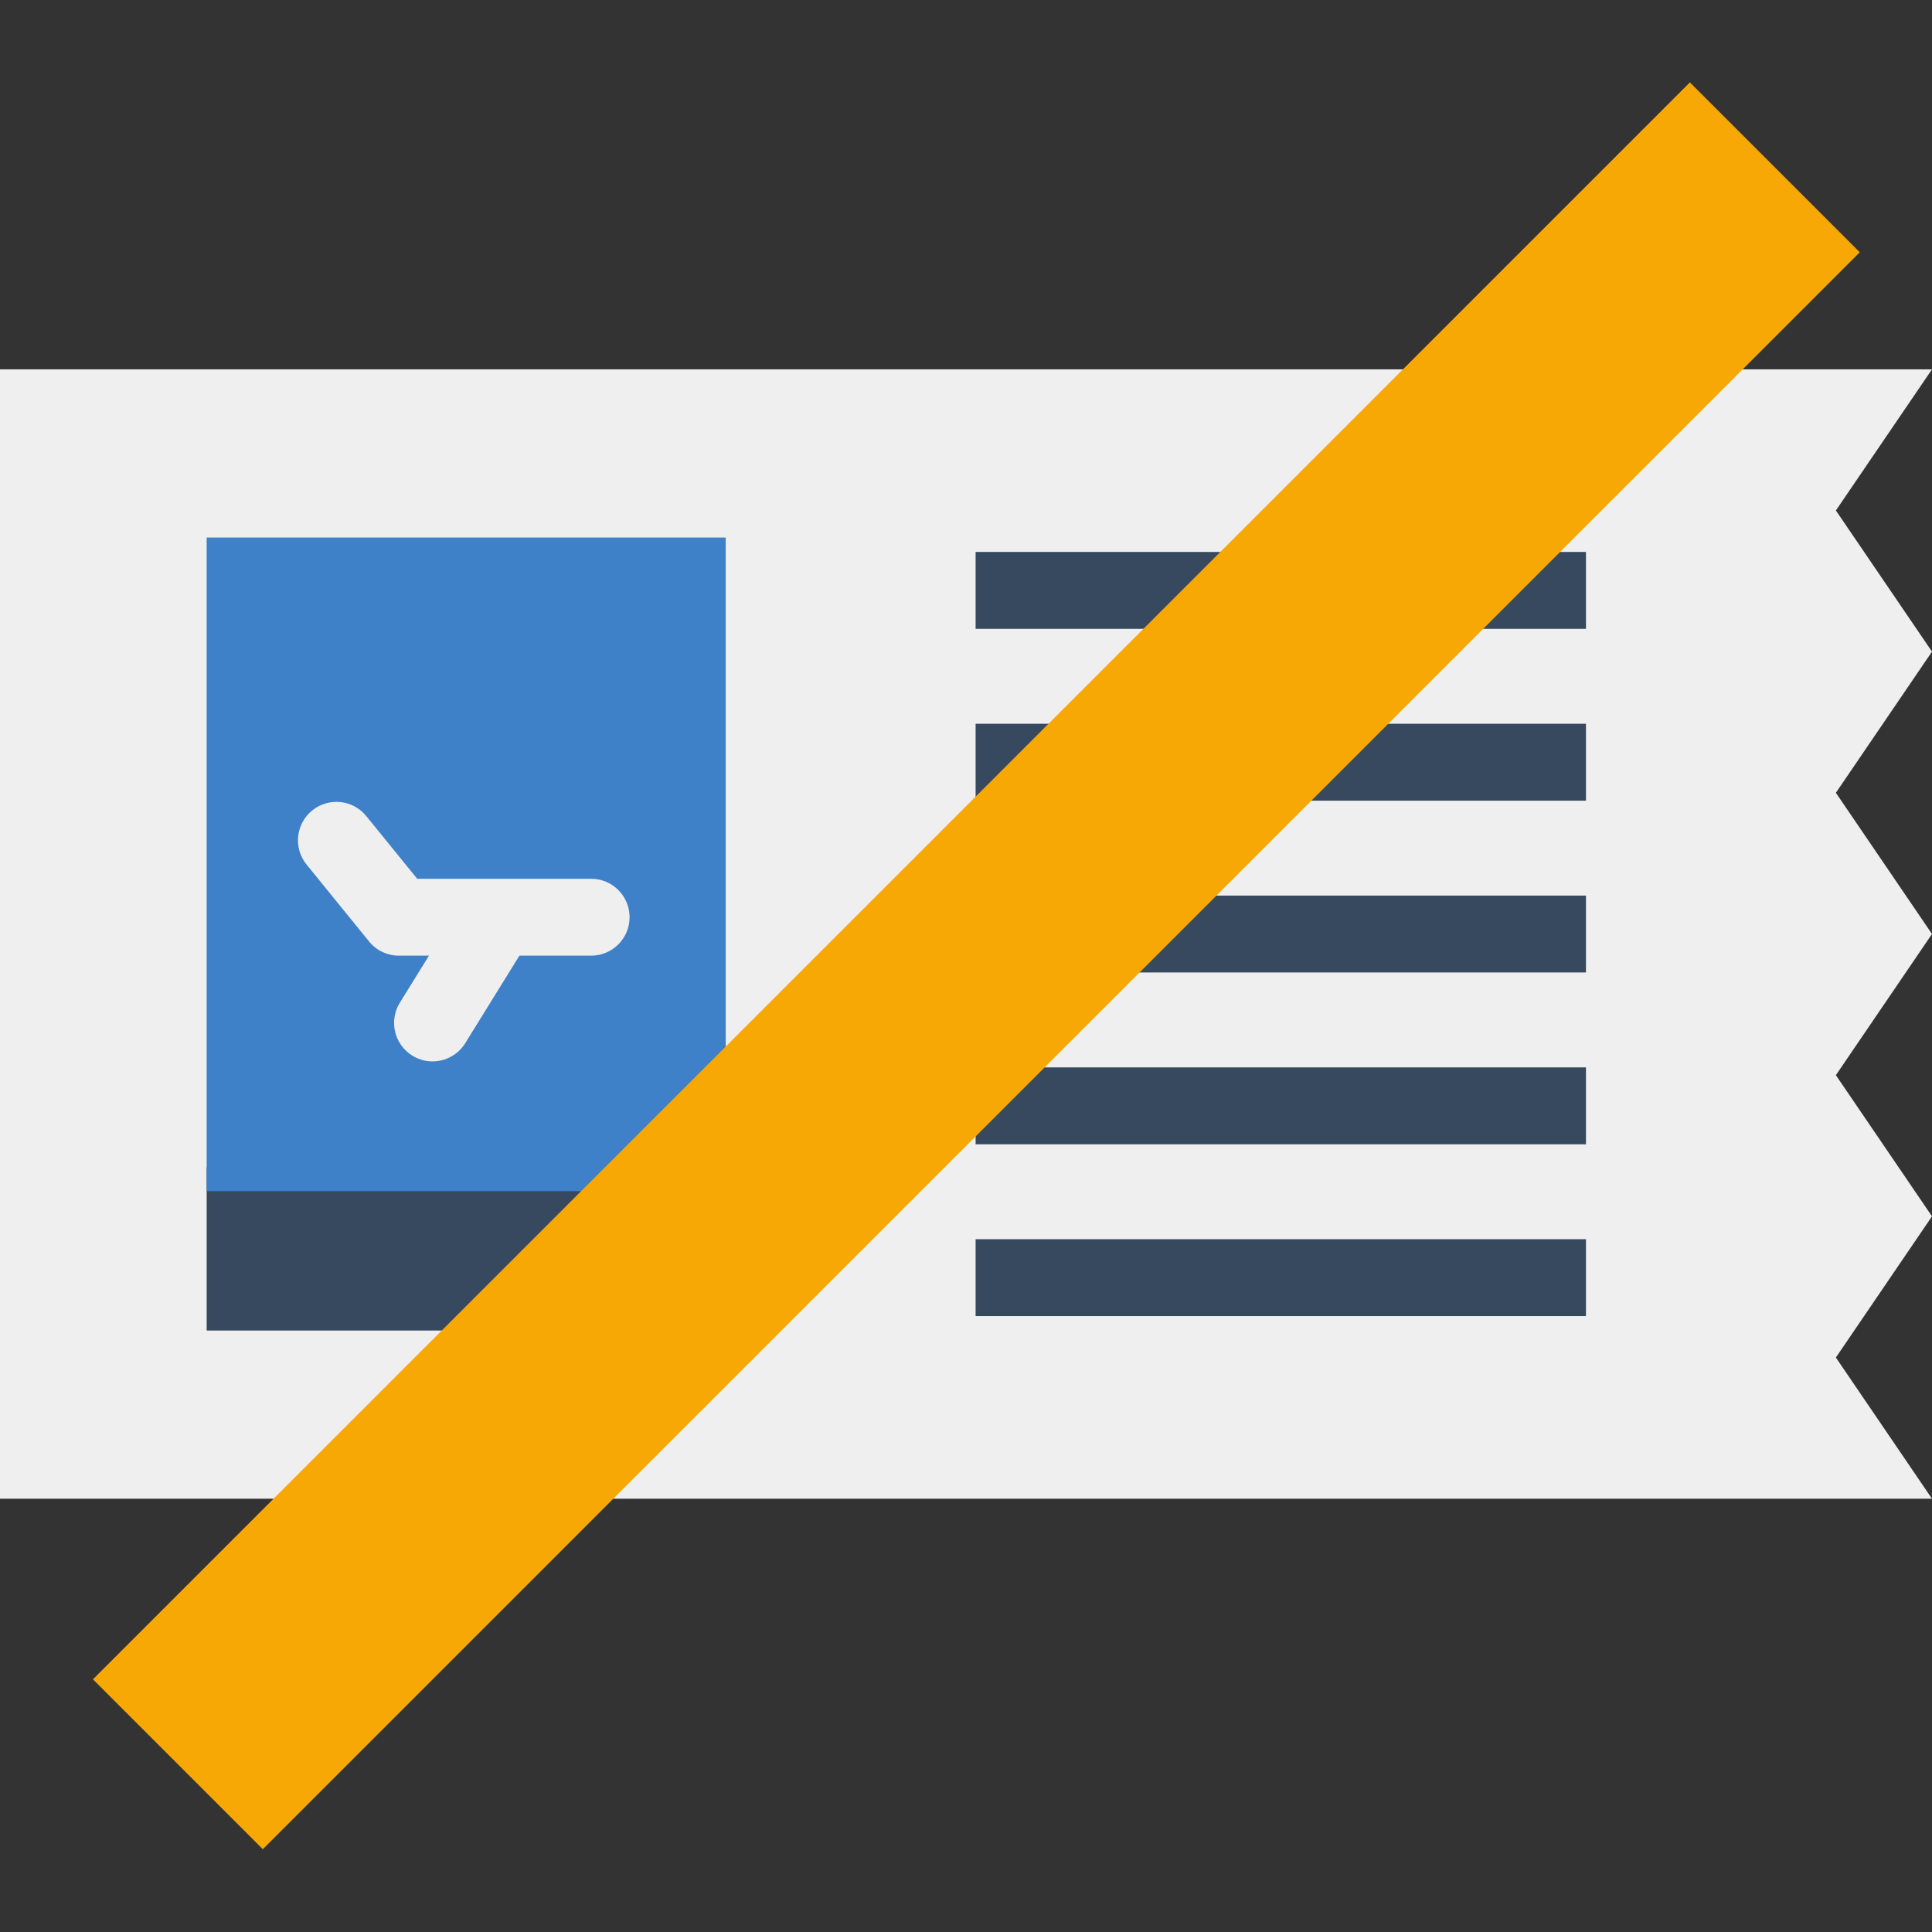<?xml version="1.0" encoding="iso-8859-1"?>
<!-- Uploaded to: SVG Repo, www.svgrepo.com, Generator: SVG Repo Mixer Tools -->
<svg version="1.1" id="Layer_1" xmlns="http://www.w3.org/2000/svg" xmlns:xlink="http://www.w3.org/1999/xlink" 
	 viewBox="0 0 402 402" xml:space="preserve">
<rect x="0" y="0" width="402" height="402" fill="#333333" stroke="none"/>
<g>
	<polygon style="fill:#EFEFEF;" points="0,311.848 0,76.848 400,76.848 402,76.848 382,106.218 402,135.589 382,164.963 
		402,194.338 382,223.714 402,253.089 382,282.468 402,311.848 	"/>
	<rect x="43.003" y="242.849" style="fill:#37495E;" width="108" height="34"/>
	<rect x="43.003" y="111.849" style="fill:#3E81C8;" width="108" height="136"/>
	<path style="fill:#EFEFEF;" d="M123,198.848H83c-2.409,0-4.69-1.085-6.209-2.955l-13-16c-2.786-3.429-2.265-8.468,1.164-11.254
		c3.43-2.787,8.468-2.265,11.254,1.164l10.599,13.045H123c4.418,0,8,3.582,8,8S127.418,198.848,123,198.848z"/>
	<path style="fill:#EFEFEF;" d="M89.992,220.849c-1.437,0-2.891-0.387-4.203-1.199c-3.757-2.326-4.917-7.256-2.591-11.013l13-21
		c2.326-3.756,7.256-4.917,11.013-2.591c3.757,2.326,4.917,7.256,2.591,11.013l-13,21C95.288,219.504,92.671,220.849,89.992,220.849
		z"/>
	<rect x="203" y="114.848" style="fill:#37495E;" width="127" height="16"/>
	<rect x="203" y="150.598" style="fill:#37495E;" width="127" height="16"/>
	<rect x="203" y="186.348" style="fill:#37495E;" width="127" height="16"/>
	<rect x="203" y="222.098" style="fill:#37495E;" width="127" height="16"/>
	<rect x="203" y="257.848" style="fill:#37495E;" width="127" height="16"/>
	
		<rect x="178.152" y="-33.995" transform="matrix(0.707 0.707 -0.707 0.707 201.63 -84.778)" style="fill:#F8A805;" width="50" height="469.99"/>
</g>
</svg>